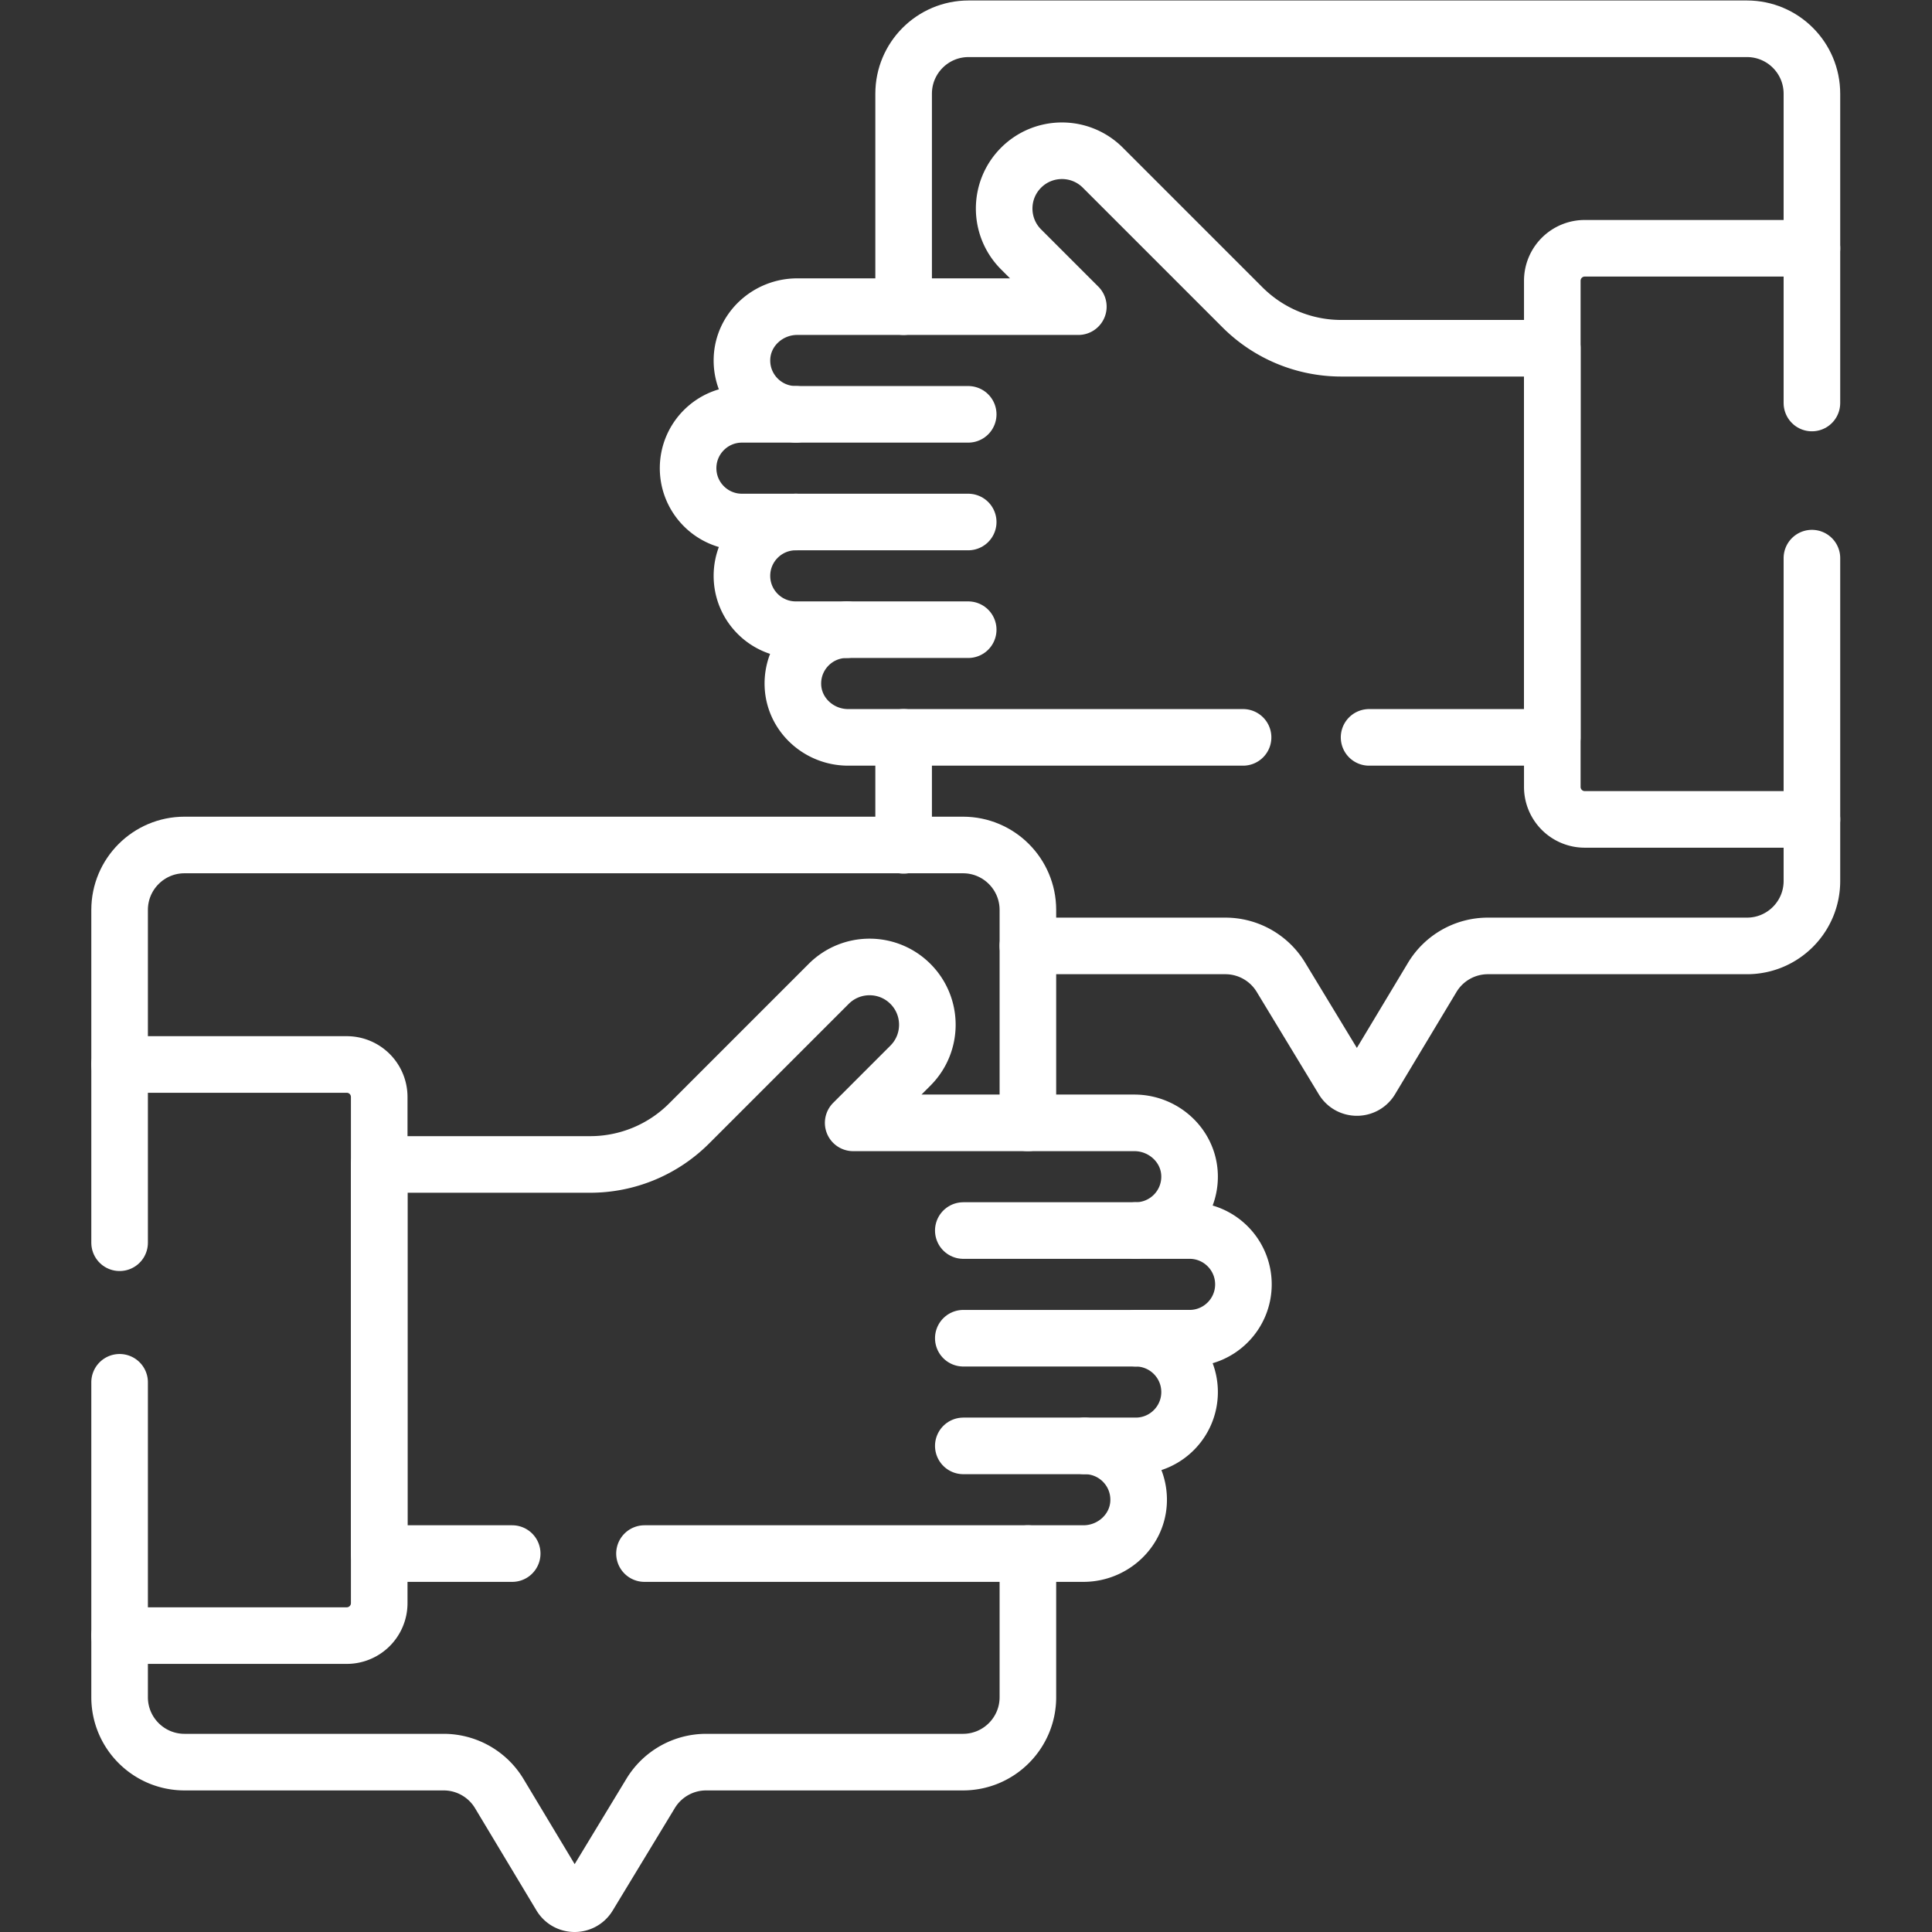 <?xml version="1.0" encoding="UTF-8"?>
<svg xmlns="http://www.w3.org/2000/svg" xmlns:xlink="http://www.w3.org/1999/xlink" version="1.1" width="512" height="512" x="0" y="0" viewBox="0 0 682.667 682.667" style="enable-background:new 0 0 512 512" xml:space="preserve" class="">
  <rect x="0" y="0" width="682.667" height="682.667" fill="#333333" stroke="none"/>
  <g>
    <defs>
      <clipPath id="a">
        <path d="M0 512h512V0H0Z" fill="#ffffff" opacity="1" data-original="#000000"></path>
      </clipPath>
    </defs>
    <g clip-path="url(#a)" transform="matrix(1.333 0 0 -1.333 0 682.667)">
      <path d="M0 0h52.344a17.215 17.215 0 0 0 14.719-8.289l16.472-27.168c1.679-2.77 5.701-2.762 7.369.016L107.178-8.35A17.213 17.213 0 0 0 121.934 0h68.678c9.507 0 17.214 7.707 17.214 17.213v85.58" style="stroke-width:15;stroke-linecap:round;stroke-linejoin:round;stroke-miterlimit:10;stroke-dasharray:none;stroke-opacity:1" transform="translate(272.47 261.386)" fill="none" stroke="#ffffff" stroke-width="15" stroke-linecap="round" stroke-linejoin="round" stroke-miterlimit="10" stroke-dasharray="none" stroke-opacity="" data-original="#000000" opacity="1"></path>
      <path d="M0 0v-28.63" style="stroke-width:15;stroke-linecap:round;stroke-linejoin:round;stroke-miterlimit:10;stroke-dasharray:none;stroke-opacity:1" transform="translate(239.53 316.67)" fill="none" stroke="#ffffff" stroke-width="15" stroke-linecap="round" stroke-linejoin="round" stroke-miterlimit="10" stroke-dasharray="none" stroke-opacity="" data-original="#000000" opacity="1"></path>
      <path d="M0 0v81.988c0 9.507-7.707 17.214-17.214 17.214h-206.339c-9.507 0-17.213-7.707-17.213-17.214V25.543" style="stroke-width:15;stroke-linecap:round;stroke-linejoin:round;stroke-miterlimit:10;stroke-dasharray:none;stroke-opacity:1" transform="translate(480.296 405.298)" fill="none" stroke="#ffffff" stroke-width="15" stroke-linecap="round" stroke-linejoin="round" stroke-miterlimit="10" stroke-dasharray="none" stroke-opacity="" data-original="#000000" opacity="1"></path>
      <path d="M0 0h-104.69c-7.757 0-14.378 6.03-14.638 13.782-.272 8.106 6.219 14.761 14.263 14.761h-13.5c-7.882 0-14.272 6.39-14.272 14.271 0 7.882 6.39 14.272 14.272 14.272h-14.272c-7.882 0-14.271 6.39-14.271 14.271 0 7.882 6.389 14.272 14.271 14.272h14.272c-8.044 0-14.534 6.655-14.263 14.761.259 7.752 6.881 13.782 14.637 13.782h74.525l-15.174 15.174c-5.982 5.982-5.982 15.682 0 21.665 5.983 5.982 15.682 5.982 21.665 0l37.008-37.008a37.062 37.062 0 0 1 26.208-10.856h55.93V0H33.405" style="stroke-width:15;stroke-linecap:round;stroke-linejoin:round;stroke-miterlimit:10;stroke-dasharray:none;stroke-opacity:1" transform="translate(329.508 316.669)" fill="none" stroke="#ffffff" stroke-width="15" stroke-linecap="round" stroke-linejoin="round" stroke-miterlimit="10" stroke-dasharray="none" stroke-opacity="" data-original="#000000" opacity="1"></path>
      <path d="M0 0h45.708" style="stroke-width:15;stroke-linecap:round;stroke-linejoin:round;stroke-miterlimit:10;stroke-dasharray:none;stroke-opacity:1" transform="translate(210.942 402.298)" fill="none" stroke="#ffffff" stroke-width="15" stroke-linecap="round" stroke-linejoin="round" stroke-miterlimit="10" stroke-dasharray="none" stroke-opacity="" data-original="#000000" opacity="1"></path>
      <path d="M0 0h45.708" style="stroke-width:15;stroke-linecap:round;stroke-linejoin:round;stroke-miterlimit:10;stroke-dasharray:none;stroke-opacity:1" transform="translate(210.942 373.755)" fill="none" stroke="#ffffff" stroke-width="15" stroke-linecap="round" stroke-linejoin="round" stroke-miterlimit="10" stroke-dasharray="none" stroke-opacity="" data-original="#000000" opacity="1"></path>
      <path d="M0 0h32.208" style="stroke-width:15;stroke-linecap:round;stroke-linejoin:round;stroke-miterlimit:10;stroke-dasharray:none;stroke-opacity:1" transform="translate(224.442 345.212)" fill="none" stroke="#ffffff" stroke-width="15" stroke-linecap="round" stroke-linejoin="round" stroke-miterlimit="10" stroke-dasharray="none" stroke-opacity="" data-original="#000000" opacity="1"></path>
      <path d="M0 0h-60.211a8.606 8.606 0 0 1-8.606-8.606v-134.179a8.607 8.607 0 0 1 8.606-8.607H0" style="stroke-width:15;stroke-linecap:round;stroke-linejoin:round;stroke-miterlimit:10;stroke-dasharray:none;stroke-opacity:1" transform="translate(480.296 446.317)" fill="none" stroke="#ffffff" stroke-width="15" stroke-linecap="round" stroke-linejoin="round" stroke-miterlimit="10" stroke-dasharray="none" stroke-opacity="" data-original="#000000" opacity="1"></path>
      <path d="M0 0v-38.07c0-9.506-7.706-17.213-17.213-17.213h-68.07c-6.019 0-11.6-3.144-14.72-8.289l-16.472-27.168c-1.678-2.77-5.701-2.762-7.369.015l-16.273 27.092a17.213 17.213 0 0 1-14.756 8.35h-68.679c-9.507 0-17.214 7.707-17.214 17.213V45.4" style="stroke-width:15;stroke-linecap:round;stroke-linejoin:round;stroke-miterlimit:10;stroke-dasharray:none;stroke-opacity:1" transform="translate(272.47 100.313)" fill="none" stroke="#ffffff" stroke-width="15" stroke-linecap="round" stroke-linejoin="round" stroke-miterlimit="10" stroke-dasharray="none" stroke-opacity="" data-original="#000000" opacity="1"></path>
      <path d="M0 0v88.223c0 9.506 7.707 17.214 17.214 17.214h206.339c9.507 0 17.213-7.708 17.213-17.214V31.777" style="stroke-width:15;stroke-linecap:round;stroke-linejoin:round;stroke-miterlimit:10;stroke-dasharray:none;stroke-opacity:1" transform="translate(31.704 182.707)" fill="none" stroke="#ffffff" stroke-width="15" stroke-linecap="round" stroke-linejoin="round" stroke-miterlimit="10" stroke-dasharray="none" stroke-opacity="" data-original="#000000" opacity="1"></path>
      <path d="M0 0h116.343c7.757 0 14.378 6.03 14.637 13.782.272 8.106-6.218 14.761-14.262 14.761h13.5c7.882 0 14.271 6.39 14.271 14.271 0 7.882-6.389 14.272-14.271 14.272h14.271c7.882 0 14.272 6.39 14.272 14.271 0 7.882-6.39 14.272-14.272 14.272h-14.271c8.044 0 14.533 6.655 14.262 14.76-.258 7.753-6.88 13.783-14.636 13.783H55.318l15.174 15.174c5.983 5.982 5.983 15.682 0 21.665-5.982 5.982-15.681 5.982-21.665 0l-37.008-37.008a37.062 37.062 0 0 0-26.208-10.856h-55.929V0h35.248" style="stroke-width:15;stroke-linecap:round;stroke-linejoin:round;stroke-miterlimit:10;stroke-dasharray:none;stroke-opacity:1" transform="translate(170.84 100.313)" fill="none" stroke="#ffffff" stroke-width="15" stroke-linecap="round" stroke-linejoin="round" stroke-miterlimit="10" stroke-dasharray="none" stroke-opacity="" data-original="#000000" opacity="1"></path>
      <path d="M0 0h-45.708" style="stroke-width:15;stroke-linecap:round;stroke-linejoin:round;stroke-miterlimit:10;stroke-dasharray:none;stroke-opacity:1" transform="translate(301.058 185.941)" fill="none" stroke="#ffffff" stroke-width="15" stroke-linecap="round" stroke-linejoin="round" stroke-miterlimit="10" stroke-dasharray="none" stroke-opacity="" data-original="#000000" opacity="1"></path>
      <path d="M0 0h-45.708" style="stroke-width:15;stroke-linecap:round;stroke-linejoin:round;stroke-miterlimit:10;stroke-dasharray:none;stroke-opacity:1" transform="translate(301.058 157.398)" fill="none" stroke="#ffffff" stroke-width="15" stroke-linecap="round" stroke-linejoin="round" stroke-miterlimit="10" stroke-dasharray="none" stroke-opacity="" data-original="#000000" opacity="1"></path>
      <path d="M0 0h-32.208" style="stroke-width:15;stroke-linecap:round;stroke-linejoin:round;stroke-miterlimit:10;stroke-dasharray:none;stroke-opacity:1" transform="translate(287.558 128.856)" fill="none" stroke="#ffffff" stroke-width="15" stroke-linecap="round" stroke-linejoin="round" stroke-miterlimit="10" stroke-dasharray="none" stroke-opacity="" data-original="#000000" opacity="1"></path>
      <path d="M0 0h60.211a8.607 8.607 0 0 0 8.606-8.606v-134.179a8.607 8.607 0 0 0-8.606-8.607H0" style="stroke-width:15;stroke-linecap:round;stroke-linejoin:round;stroke-miterlimit:10;stroke-dasharray:none;stroke-opacity:1" transform="translate(31.704 229.96)" fill="none" stroke="#ffffff" stroke-width="15" stroke-linecap="round" stroke-linejoin="round" stroke-miterlimit="10" stroke-dasharray="none" stroke-opacity="" data-original="#000000" opacity="1"></path>
    </g>
  </g>
</svg>
